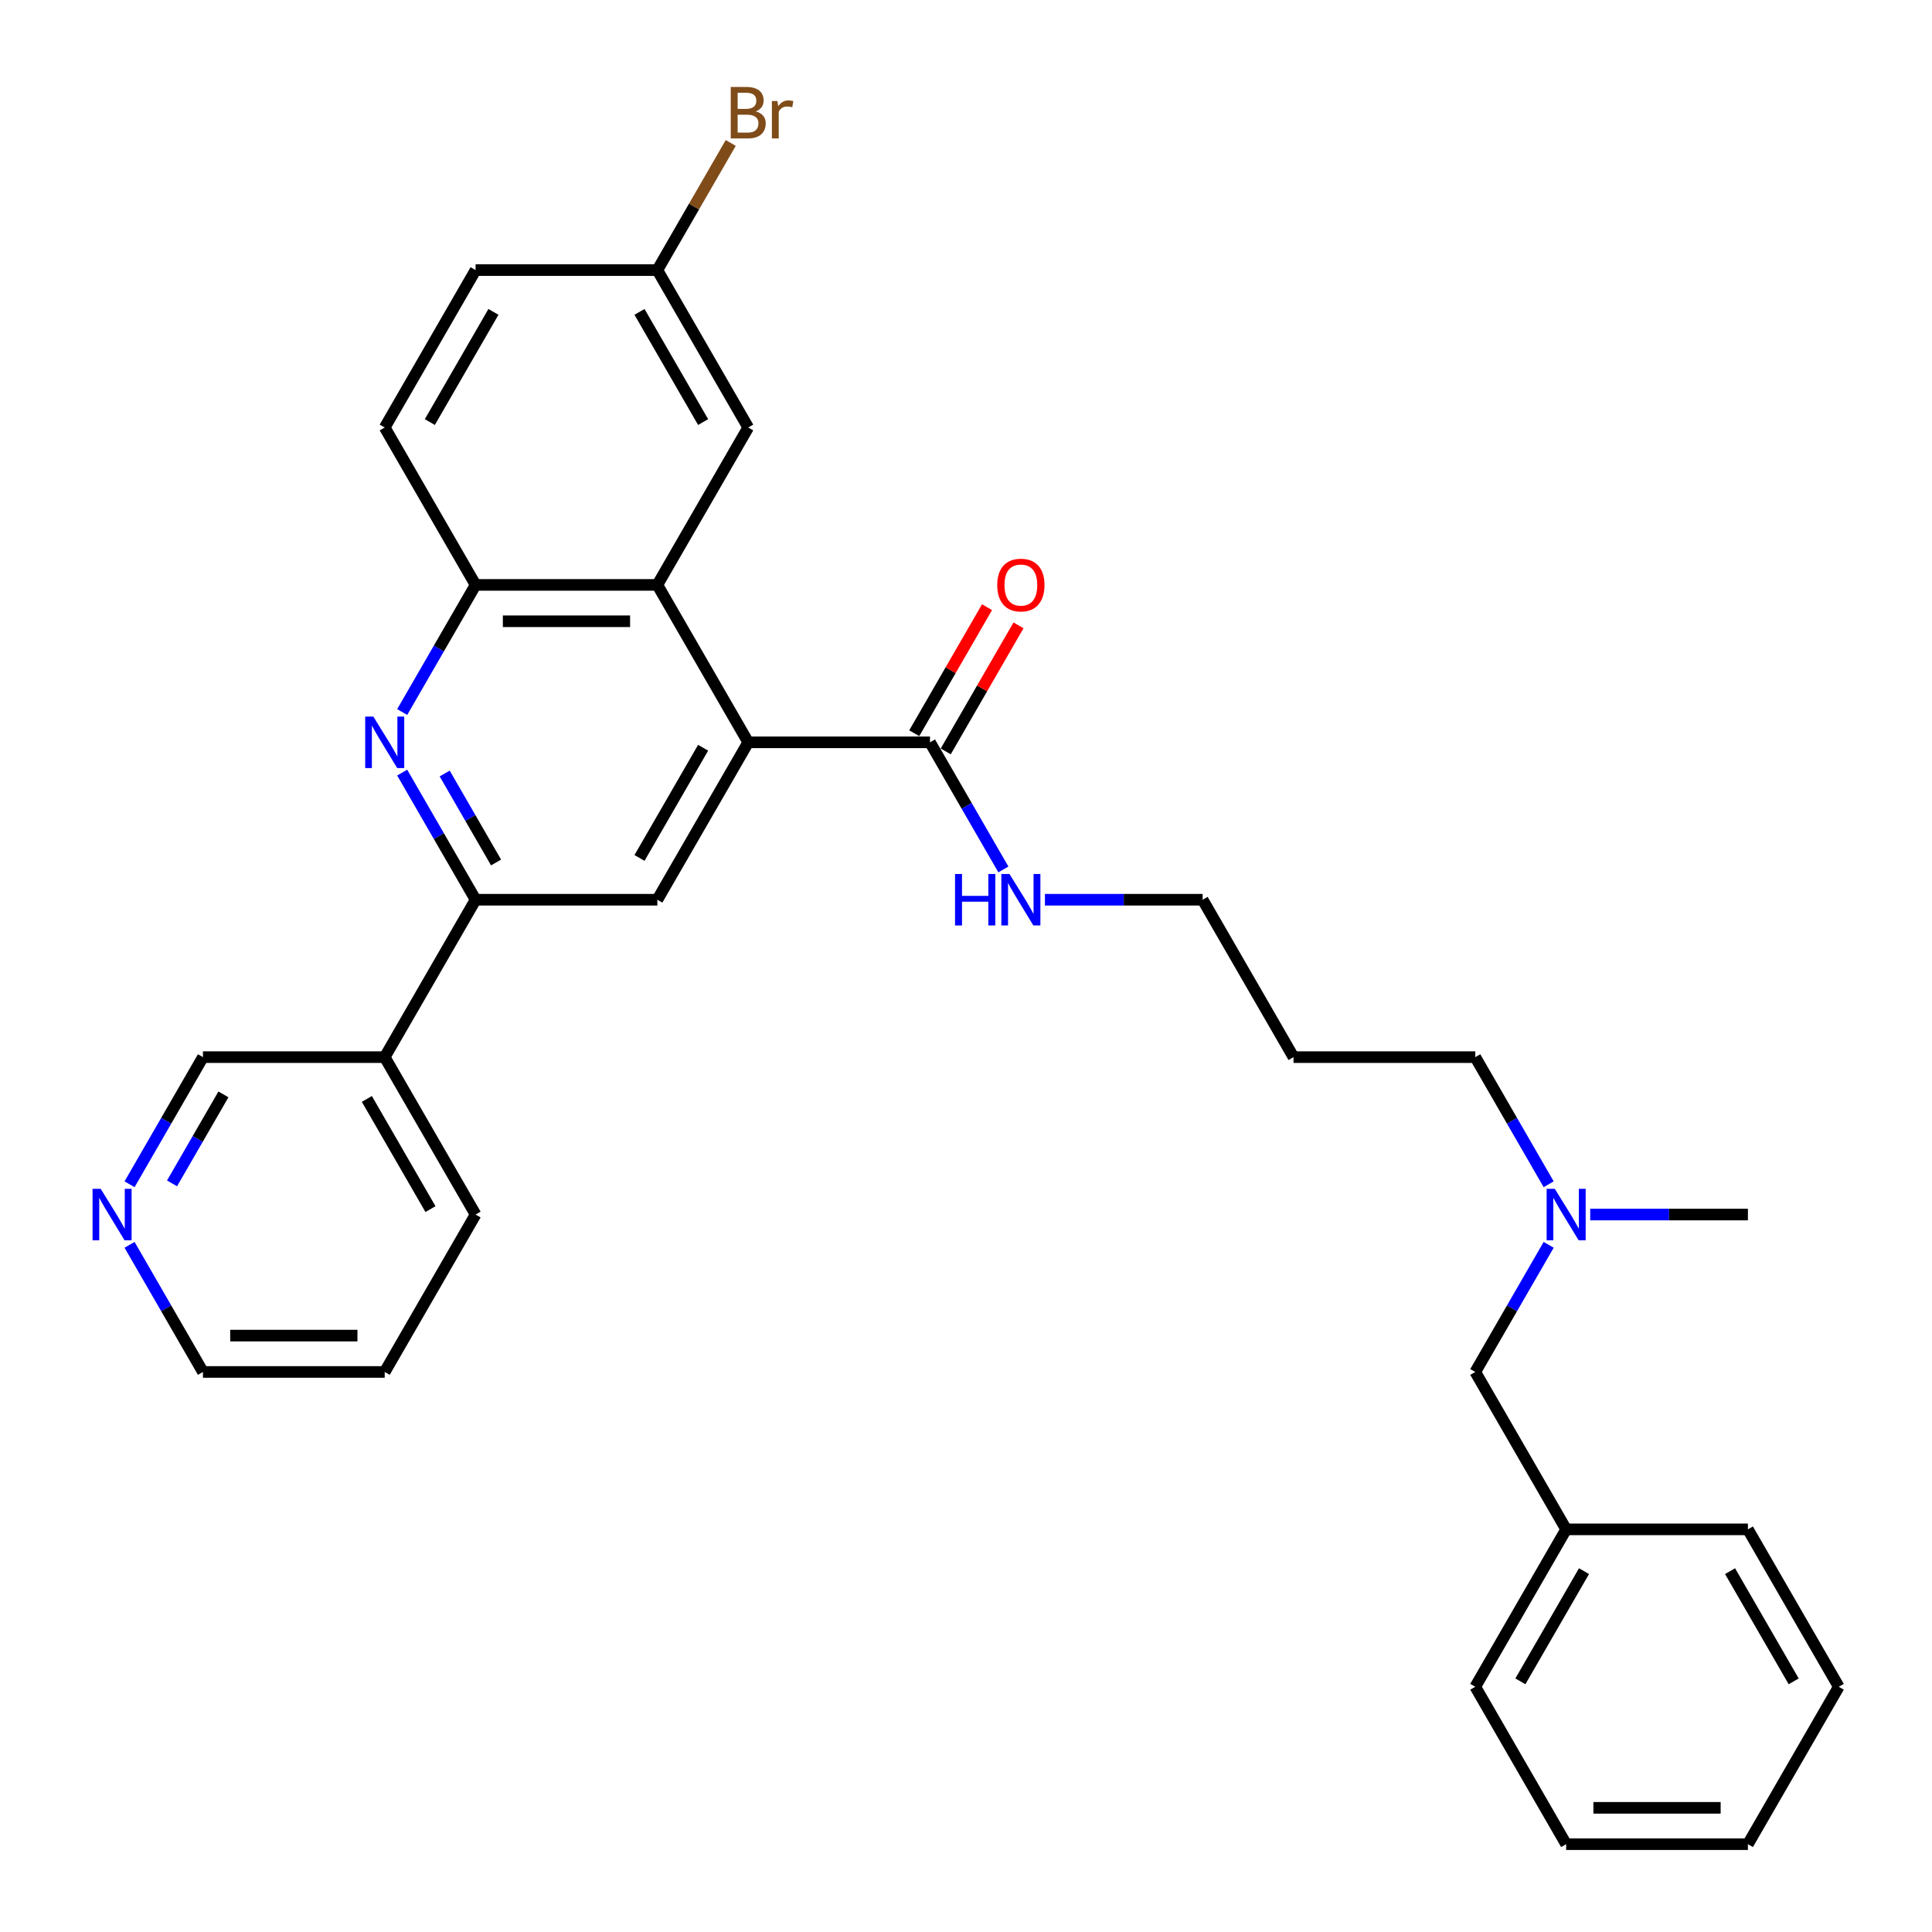 <?xml version='1.0' encoding='iso-8859-1'?>
<svg version='1.1' baseProfile='full'
              xmlns='http://www.w3.org/2000/svg'
                      xmlns:rdkit='http://www.rdkit.org/xml'
                      xmlns:xlink='http://www.w3.org/1999/xlink'
                  xml:space='preserve'
width='1000px' height='1000px' viewBox='0 0 1000 1000'>
<!-- END OF HEADER -->
<rect style='opacity:1.0;fill:#FFFFFF;stroke:none' width='1000' height='1000' x='0' y='0'> </rect>
<path class='bond-1' d='M 387.282,384.223 L 340.243,302.749' style='fill:none;fill-rule:evenodd;stroke:#000000;stroke-width:6px;stroke-linecap:butt;stroke-linejoin:miter;stroke-opacity:1' />
<path class='bond-3' d='M 387.282,384.223 L 340.243,465.698' style='fill:none;fill-rule:evenodd;stroke:#000000;stroke-width:6px;stroke-linecap:butt;stroke-linejoin:miter;stroke-opacity:1' />
<path class='bond-3' d='M 363.932,387.036 L 331.004,444.069' style='fill:none;fill-rule:evenodd;stroke:#000000;stroke-width:6px;stroke-linecap:butt;stroke-linejoin:miter;stroke-opacity:1' />
<path class='bond-5' d='M 387.282,384.223 L 481.361,384.223' style='fill:none;fill-rule:evenodd;stroke:#000000;stroke-width:6px;stroke-linecap:butt;stroke-linejoin:miter;stroke-opacity:1' />
<path class='bond-0' d='M 208.174,399.897 L 227.169,432.797' style='fill:none;fill-rule:evenodd;stroke:#0000FF;stroke-width:6px;stroke-linecap:butt;stroke-linejoin:miter;stroke-opacity:1' />
<path class='bond-0' d='M 227.169,432.797 L 246.164,465.698' style='fill:none;fill-rule:evenodd;stroke:#000000;stroke-width:6px;stroke-linecap:butt;stroke-linejoin:miter;stroke-opacity:1' />
<path class='bond-0' d='M 230.167,400.359 L 243.464,423.389' style='fill:none;fill-rule:evenodd;stroke:#0000FF;stroke-width:6px;stroke-linecap:butt;stroke-linejoin:miter;stroke-opacity:1' />
<path class='bond-0' d='M 243.464,423.389 L 256.761,446.42' style='fill:none;fill-rule:evenodd;stroke:#000000;stroke-width:6px;stroke-linecap:butt;stroke-linejoin:miter;stroke-opacity:1' />
<path class='bond-31' d='M 208.174,368.55 L 227.169,335.649' style='fill:none;fill-rule:evenodd;stroke:#0000FF;stroke-width:6px;stroke-linecap:butt;stroke-linejoin:miter;stroke-opacity:1' />
<path class='bond-31' d='M 227.169,335.649 L 246.164,302.749' style='fill:none;fill-rule:evenodd;stroke:#000000;stroke-width:6px;stroke-linecap:butt;stroke-linejoin:miter;stroke-opacity:1' />
<path class='bond-4' d='M 340.243,302.749 L 246.164,302.749' style='fill:none;fill-rule:evenodd;stroke:#000000;stroke-width:6px;stroke-linecap:butt;stroke-linejoin:miter;stroke-opacity:1' />
<path class='bond-4' d='M 326.131,321.564 L 260.276,321.564' style='fill:none;fill-rule:evenodd;stroke:#000000;stroke-width:6px;stroke-linecap:butt;stroke-linejoin:miter;stroke-opacity:1' />
<path class='bond-7' d='M 340.243,302.749 L 387.282,221.274' style='fill:none;fill-rule:evenodd;stroke:#000000;stroke-width:6px;stroke-linecap:butt;stroke-linejoin:miter;stroke-opacity:1' />
<path class='bond-2' d='M 246.164,465.698 L 340.243,465.698' style='fill:none;fill-rule:evenodd;stroke:#000000;stroke-width:6px;stroke-linecap:butt;stroke-linejoin:miter;stroke-opacity:1' />
<path class='bond-6' d='M 246.164,465.698 L 199.125,547.172' style='fill:none;fill-rule:evenodd;stroke:#000000;stroke-width:6px;stroke-linecap:butt;stroke-linejoin:miter;stroke-opacity:1' />
<path class='bond-10' d='M 246.164,302.749 L 199.125,221.274' style='fill:none;fill-rule:evenodd;stroke:#000000;stroke-width:6px;stroke-linecap:butt;stroke-linejoin:miter;stroke-opacity:1' />
<path class='bond-8' d='M 489.509,388.927 L 508.341,356.309' style='fill:none;fill-rule:evenodd;stroke:#000000;stroke-width:6px;stroke-linecap:butt;stroke-linejoin:miter;stroke-opacity:1' />
<path class='bond-8' d='M 508.341,356.309 L 527.173,323.69' style='fill:none;fill-rule:evenodd;stroke:#FF0000;stroke-width:6px;stroke-linecap:butt;stroke-linejoin:miter;stroke-opacity:1' />
<path class='bond-8' d='M 473.214,379.519 L 492.046,346.901' style='fill:none;fill-rule:evenodd;stroke:#000000;stroke-width:6px;stroke-linecap:butt;stroke-linejoin:miter;stroke-opacity:1' />
<path class='bond-8' d='M 492.046,346.901 L 510.878,314.283' style='fill:none;fill-rule:evenodd;stroke:#FF0000;stroke-width:6px;stroke-linecap:butt;stroke-linejoin:miter;stroke-opacity:1' />
<path class='bond-11' d='M 481.361,384.223 L 500.356,417.124' style='fill:none;fill-rule:evenodd;stroke:#000000;stroke-width:6px;stroke-linecap:butt;stroke-linejoin:miter;stroke-opacity:1' />
<path class='bond-11' d='M 500.356,417.124 L 519.351,450.024' style='fill:none;fill-rule:evenodd;stroke:#0000FF;stroke-width:6px;stroke-linecap:butt;stroke-linejoin:miter;stroke-opacity:1' />
<path class='bond-17' d='M 199.125,547.172 L 105.046,547.172' style='fill:none;fill-rule:evenodd;stroke:#000000;stroke-width:6px;stroke-linecap:butt;stroke-linejoin:miter;stroke-opacity:1' />
<path class='bond-20' d='M 199.125,547.172 L 246.164,628.647' style='fill:none;fill-rule:evenodd;stroke:#000000;stroke-width:6px;stroke-linecap:butt;stroke-linejoin:miter;stroke-opacity:1' />
<path class='bond-20' d='M 189.886,568.801 L 222.813,625.834' style='fill:none;fill-rule:evenodd;stroke:#000000;stroke-width:6px;stroke-linecap:butt;stroke-linejoin:miter;stroke-opacity:1' />
<path class='bond-12' d='M 387.282,221.274 L 340.243,139.799' style='fill:none;fill-rule:evenodd;stroke:#000000;stroke-width:6px;stroke-linecap:butt;stroke-linejoin:miter;stroke-opacity:1' />
<path class='bond-12' d='M 363.932,218.461 L 331.004,161.428' style='fill:none;fill-rule:evenodd;stroke:#000000;stroke-width:6px;stroke-linecap:butt;stroke-linejoin:miter;stroke-opacity:1' />
<path class='bond-9' d='M 67.056,612.973 L 86.051,580.073' style='fill:none;fill-rule:evenodd;stroke:#0000FF;stroke-width:6px;stroke-linecap:butt;stroke-linejoin:miter;stroke-opacity:1' />
<path class='bond-9' d='M 86.051,580.073 L 105.046,547.172' style='fill:none;fill-rule:evenodd;stroke:#000000;stroke-width:6px;stroke-linecap:butt;stroke-linejoin:miter;stroke-opacity:1' />
<path class='bond-9' d='M 89.049,612.511 L 102.346,589.481' style='fill:none;fill-rule:evenodd;stroke:#0000FF;stroke-width:6px;stroke-linecap:butt;stroke-linejoin:miter;stroke-opacity:1' />
<path class='bond-9' d='M 102.346,589.481 L 115.642,566.45' style='fill:none;fill-rule:evenodd;stroke:#000000;stroke-width:6px;stroke-linecap:butt;stroke-linejoin:miter;stroke-opacity:1' />
<path class='bond-33' d='M 67.056,644.321 L 86.051,677.221' style='fill:none;fill-rule:evenodd;stroke:#0000FF;stroke-width:6px;stroke-linecap:butt;stroke-linejoin:miter;stroke-opacity:1' />
<path class='bond-33' d='M 86.051,677.221 L 105.046,710.122' style='fill:none;fill-rule:evenodd;stroke:#000000;stroke-width:6px;stroke-linecap:butt;stroke-linejoin:miter;stroke-opacity:1' />
<path class='bond-32' d='M 199.125,221.274 L 246.164,139.799' style='fill:none;fill-rule:evenodd;stroke:#000000;stroke-width:6px;stroke-linecap:butt;stroke-linejoin:miter;stroke-opacity:1' />
<path class='bond-32' d='M 222.476,218.461 L 255.403,161.428' style='fill:none;fill-rule:evenodd;stroke:#000000;stroke-width:6px;stroke-linecap:butt;stroke-linejoin:miter;stroke-opacity:1' />
<path class='bond-22' d='M 540.857,465.698 L 581.668,465.698' style='fill:none;fill-rule:evenodd;stroke:#0000FF;stroke-width:6px;stroke-linecap:butt;stroke-linejoin:miter;stroke-opacity:1' />
<path class='bond-22' d='M 581.668,465.698 L 622.479,465.698' style='fill:none;fill-rule:evenodd;stroke:#000000;stroke-width:6px;stroke-linecap:butt;stroke-linejoin:miter;stroke-opacity:1' />
<path class='bond-15' d='M 340.243,139.799 L 246.164,139.799' style='fill:none;fill-rule:evenodd;stroke:#000000;stroke-width:6px;stroke-linecap:butt;stroke-linejoin:miter;stroke-opacity:1' />
<path class='bond-16' d='M 340.243,139.799 L 359.238,106.899' style='fill:none;fill-rule:evenodd;stroke:#000000;stroke-width:6px;stroke-linecap:butt;stroke-linejoin:miter;stroke-opacity:1' />
<path class='bond-16' d='M 359.238,106.899 L 378.233,73.998' style='fill:none;fill-rule:evenodd;stroke:#7F4C19;stroke-width:6px;stroke-linecap:butt;stroke-linejoin:miter;stroke-opacity:1' />
<path class='bond-13' d='M 801.588,612.973 L 782.593,580.073' style='fill:none;fill-rule:evenodd;stroke:#0000FF;stroke-width:6px;stroke-linecap:butt;stroke-linejoin:miter;stroke-opacity:1' />
<path class='bond-13' d='M 782.593,580.073 L 763.597,547.172' style='fill:none;fill-rule:evenodd;stroke:#000000;stroke-width:6px;stroke-linecap:butt;stroke-linejoin:miter;stroke-opacity:1' />
<path class='bond-14' d='M 801.588,644.321 L 782.593,677.221' style='fill:none;fill-rule:evenodd;stroke:#0000FF;stroke-width:6px;stroke-linecap:butt;stroke-linejoin:miter;stroke-opacity:1' />
<path class='bond-14' d='M 782.593,677.221 L 763.597,710.122' style='fill:none;fill-rule:evenodd;stroke:#000000;stroke-width:6px;stroke-linecap:butt;stroke-linejoin:miter;stroke-opacity:1' />
<path class='bond-24' d='M 823.093,628.647 L 863.904,628.647' style='fill:none;fill-rule:evenodd;stroke:#0000FF;stroke-width:6px;stroke-linecap:butt;stroke-linejoin:miter;stroke-opacity:1' />
<path class='bond-24' d='M 863.904,628.647 L 904.716,628.647' style='fill:none;fill-rule:evenodd;stroke:#000000;stroke-width:6px;stroke-linecap:butt;stroke-linejoin:miter;stroke-opacity:1' />
<path class='bond-18' d='M 763.597,710.122 L 810.637,791.596' style='fill:none;fill-rule:evenodd;stroke:#000000;stroke-width:6px;stroke-linecap:butt;stroke-linejoin:miter;stroke-opacity:1' />
<path class='bond-25' d='M 810.637,791.596 L 763.597,873.071' style='fill:none;fill-rule:evenodd;stroke:#000000;stroke-width:6px;stroke-linecap:butt;stroke-linejoin:miter;stroke-opacity:1' />
<path class='bond-25' d='M 819.876,813.225 L 786.948,870.258' style='fill:none;fill-rule:evenodd;stroke:#000000;stroke-width:6px;stroke-linecap:butt;stroke-linejoin:miter;stroke-opacity:1' />
<path class='bond-26' d='M 810.637,791.596 L 904.716,791.596' style='fill:none;fill-rule:evenodd;stroke:#000000;stroke-width:6px;stroke-linecap:butt;stroke-linejoin:miter;stroke-opacity:1' />
<path class='bond-19' d='M 669.519,547.172 L 622.479,465.698' style='fill:none;fill-rule:evenodd;stroke:#000000;stroke-width:6px;stroke-linecap:butt;stroke-linejoin:miter;stroke-opacity:1' />
<path class='bond-21' d='M 669.519,547.172 L 763.597,547.172' style='fill:none;fill-rule:evenodd;stroke:#000000;stroke-width:6px;stroke-linecap:butt;stroke-linejoin:miter;stroke-opacity:1' />
<path class='bond-27' d='M 246.164,628.647 L 199.125,710.122' style='fill:none;fill-rule:evenodd;stroke:#000000;stroke-width:6px;stroke-linecap:butt;stroke-linejoin:miter;stroke-opacity:1' />
<path class='bond-23' d='M 105.046,710.122 L 199.125,710.122' style='fill:none;fill-rule:evenodd;stroke:#000000;stroke-width:6px;stroke-linecap:butt;stroke-linejoin:miter;stroke-opacity:1' />
<path class='bond-23' d='M 119.158,691.306 L 185.013,691.306' style='fill:none;fill-rule:evenodd;stroke:#000000;stroke-width:6px;stroke-linecap:butt;stroke-linejoin:miter;stroke-opacity:1' />
<path class='bond-29' d='M 763.597,873.071 L 810.637,954.545' style='fill:none;fill-rule:evenodd;stroke:#000000;stroke-width:6px;stroke-linecap:butt;stroke-linejoin:miter;stroke-opacity:1' />
<path class='bond-28' d='M 904.716,791.596 L 951.755,873.071' style='fill:none;fill-rule:evenodd;stroke:#000000;stroke-width:6px;stroke-linecap:butt;stroke-linejoin:miter;stroke-opacity:1' />
<path class='bond-28' d='M 895.477,813.225 L 928.404,870.258' style='fill:none;fill-rule:evenodd;stroke:#000000;stroke-width:6px;stroke-linecap:butt;stroke-linejoin:miter;stroke-opacity:1' />
<path class='bond-30' d='M 951.755,873.071 L 904.716,954.545' style='fill:none;fill-rule:evenodd;stroke:#000000;stroke-width:6px;stroke-linecap:butt;stroke-linejoin:miter;stroke-opacity:1' />
<path class='bond-34' d='M 810.637,954.545 L 904.716,954.545' style='fill:none;fill-rule:evenodd;stroke:#000000;stroke-width:6px;stroke-linecap:butt;stroke-linejoin:miter;stroke-opacity:1' />
<path class='bond-34' d='M 824.749,935.73 L 890.604,935.73' style='fill:none;fill-rule:evenodd;stroke:#000000;stroke-width:6px;stroke-linecap:butt;stroke-linejoin:miter;stroke-opacity:1' />
<path  class='atom-1' d='M 193.235 370.902
L 201.966 385.013
Q 202.832 386.406, 204.224 388.927
Q 205.616 391.448, 205.692 391.599
L 205.692 370.902
L 209.229 370.902
L 209.229 397.545
L 205.579 397.545
L 196.208 382.116
Q 195.117 380.309, 193.95 378.24
Q 192.822 376.17, 192.483 375.53
L 192.483 397.545
L 189.021 397.545
L 189.021 370.902
L 193.235 370.902
' fill='#0000FF'/>
<path  class='atom-9' d='M 516.17 302.824
Q 516.17 296.426, 519.331 292.851
Q 522.492 289.276, 528.401 289.276
Q 534.309 289.276, 537.47 292.851
Q 540.631 296.426, 540.631 302.824
Q 540.631 309.296, 537.432 312.984
Q 534.233 316.635, 528.401 316.635
Q 522.53 316.635, 519.331 312.984
Q 516.17 309.334, 516.17 302.824
M 528.401 313.624
Q 532.465 313.624, 534.647 310.915
Q 536.868 308.168, 536.868 302.824
Q 536.868 297.593, 534.647 294.959
Q 532.465 292.287, 528.401 292.287
Q 524.336 292.287, 522.116 294.921
Q 519.933 297.555, 519.933 302.824
Q 519.933 308.205, 522.116 310.915
Q 524.336 313.624, 528.401 313.624
' fill='#FF0000'/>
<path  class='atom-10' d='M 52.117 615.325
L 60.848 629.437
Q 61.713 630.83, 63.106 633.351
Q 64.498 635.872, 64.573 636.023
L 64.573 615.325
L 68.111 615.325
L 68.111 641.969
L 64.46 641.969
L 55.09 626.54
Q 53.999 624.733, 52.832 622.664
Q 51.703 620.594, 51.365 619.954
L 51.365 641.969
L 47.903 641.969
L 47.903 615.325
L 52.117 615.325
' fill='#0000FF'/>
<path  class='atom-12' d='M 494.325 452.376
L 497.938 452.376
L 497.938 463.703
L 511.56 463.703
L 511.56 452.376
L 515.173 452.376
L 515.173 479.019
L 511.56 479.019
L 511.56 466.714
L 497.938 466.714
L 497.938 479.019
L 494.325 479.019
L 494.325 452.376
' fill='#0000FF'/>
<path  class='atom-12' d='M 522.511 452.376
L 531.242 466.488
Q 532.107 467.88, 533.5 470.402
Q 534.892 472.923, 534.967 473.074
L 534.967 452.376
L 538.505 452.376
L 538.505 479.019
L 534.854 479.019
L 525.484 463.59
Q 524.393 461.784, 523.226 459.714
Q 522.097 457.645, 521.759 457.005
L 521.759 479.019
L 518.296 479.019
L 518.296 452.376
L 522.511 452.376
' fill='#0000FF'/>
<path  class='atom-14' d='M 804.748 615.325
L 813.478 629.437
Q 814.344 630.83, 815.736 633.351
Q 817.128 635.872, 817.204 636.023
L 817.204 615.325
L 820.741 615.325
L 820.741 641.969
L 817.091 641.969
L 807.72 626.54
Q 806.629 624.733, 805.463 622.664
Q 804.334 620.594, 803.995 619.954
L 803.995 641.969
L 800.533 641.969
L 800.533 615.325
L 804.748 615.325
' fill='#0000FF'/>
<path  class='atom-17' d='M 391.177 57.647
Q 393.736 58.362, 395.016 59.943
Q 396.333 61.486, 396.333 63.781
Q 396.333 67.469, 393.962 69.577
Q 391.629 71.646, 387.188 71.646
L 378.232 71.646
L 378.232 45.003
L 386.097 45.003
Q 390.65 45.003, 392.946 46.847
Q 395.241 48.691, 395.241 52.078
Q 395.241 56.105, 391.177 57.647
M 381.807 48.014
L 381.807 56.368
L 386.097 56.368
Q 388.731 56.368, 390.086 55.314
Q 391.478 54.223, 391.478 52.078
Q 391.478 48.014, 386.097 48.014
L 381.807 48.014
M 387.188 68.636
Q 389.785 68.636, 391.177 67.394
Q 392.57 66.152, 392.57 63.781
Q 392.57 61.599, 391.027 60.507
Q 389.521 59.378, 386.624 59.378
L 381.807 59.378
L 381.807 68.636
L 387.188 68.636
' fill='#7F4C19'/>
<path  class='atom-17' d='M 402.391 52.304
L 402.805 54.975
Q 404.837 51.965, 408.149 51.965
Q 409.203 51.965, 410.633 52.341
L 410.068 55.502
Q 408.45 55.126, 407.547 55.126
Q 405.966 55.126, 404.913 55.766
Q 403.897 56.368, 403.069 57.836
L 403.069 71.646
L 399.531 71.646
L 399.531 52.304
L 402.391 52.304
' fill='#7F4C19'/>
</svg>
